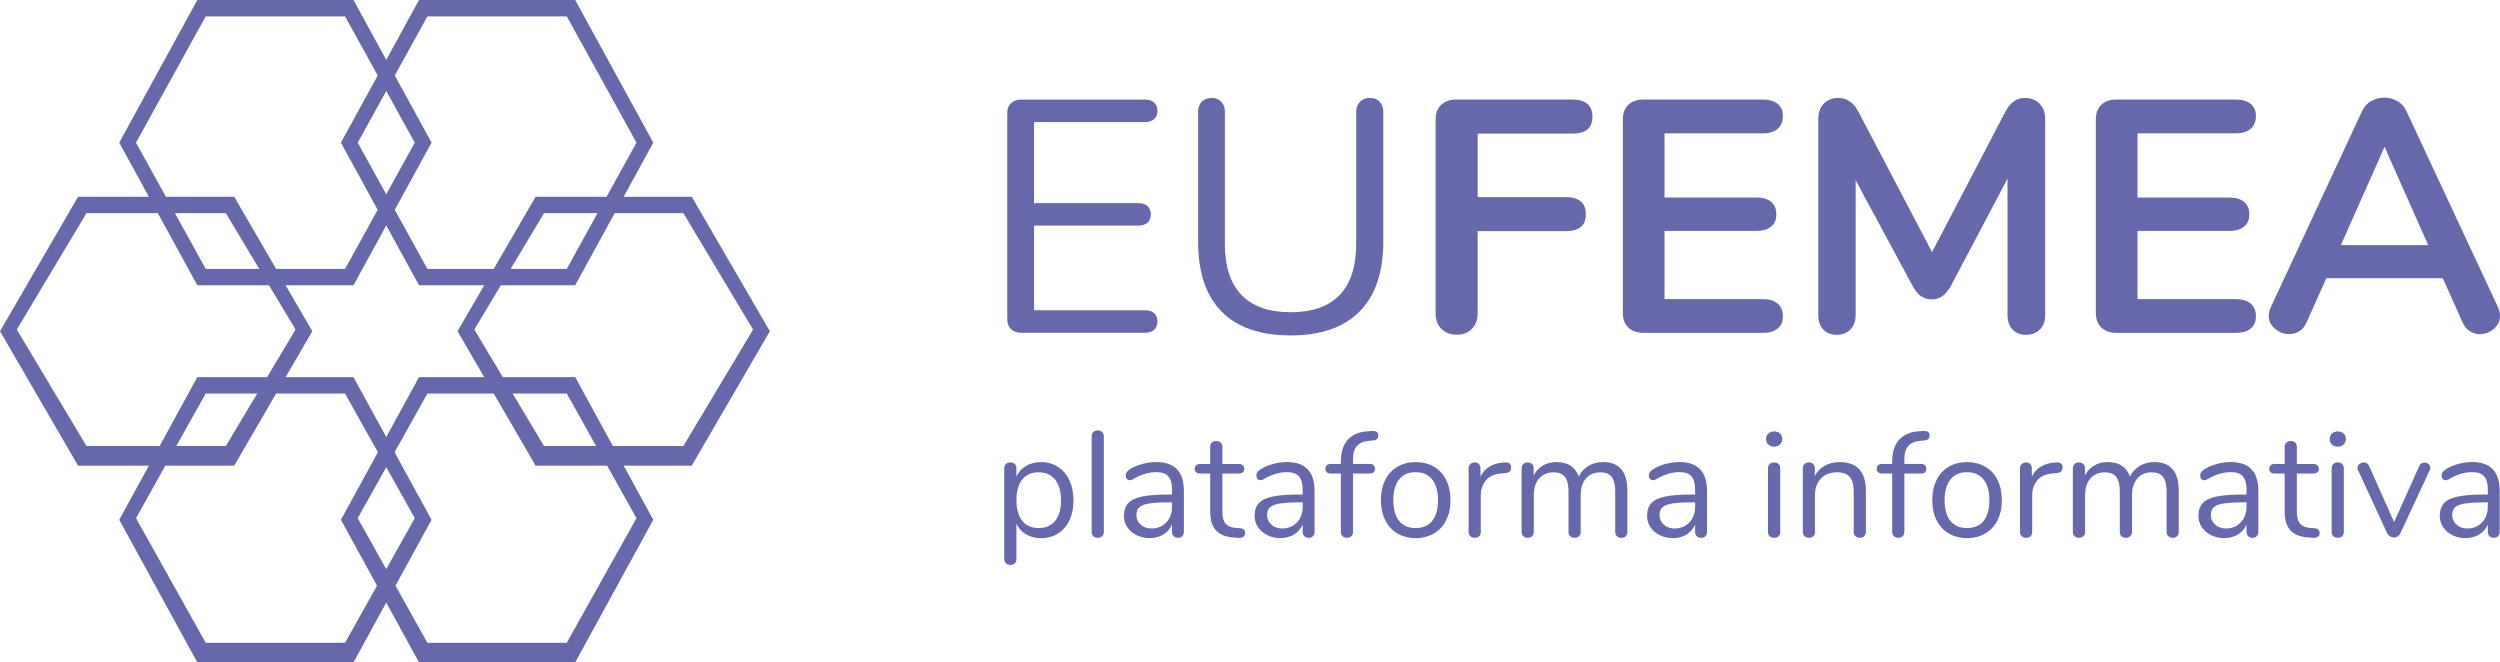 <svg xmlns="http://www.w3.org/2000/svg" id="Camada_2" data-name="Camada 2" viewBox="0 0 749.06 198.48"><defs><style>      .cls-1 {        fill: #6768ab;        stroke-width: 0px;      }    </style></defs><g id="Layer_1" data-name="Layer 1"><g><g><path class="cls-1" d="m207.27,58.96h-46.79l-23.39,40.28,23.39,40.28h46.79l23.4-40.28-23.4-40.28Zm-2.51,74.67h-41.76l-20.88-34.88,20.88-34.88h41.76l20.88,34.88-20.88,34.88Z"></path><path class="cls-1" d="m172.34,113h-46.79l-23.4,42.74,23.4,42.74h46.79l23.4-42.74-23.4-42.74Zm-2.52,79.59h-41.76l-20.88-37.34,20.88-37.34h41.76l20.88,37.34-20.88,37.34Z"></path><path class="cls-1" d="m105.91,113h-46.79l-23.39,42.74,23.39,42.74h46.79l23.39-42.74-23.39-42.74Zm-2.52,79.59h-41.76l-20.88-37.34,20.88-37.34h41.76l20.88,37.34-20.88,37.34Z"></path><path class="cls-1" d="m70.18,58.96H23.39L0,99.24l23.39,40.28h46.79l23.39-40.28-23.39-40.28Zm-2.51,74.67H25.91L5.03,98.75l20.88-34.88h41.76l20.89,34.88-20.89,34.88Z"></path><path class="cls-1" d="m105.91,0h-46.79l-23.39,42.74,23.39,42.74h46.79l23.39-42.74L105.91,0Zm-2.52,80.57h-41.76l-20.88-37.83L61.63,4.91h41.76l20.88,37.83-20.88,37.83Z"></path><path class="cls-1" d="m172.34,0h-46.79l-23.4,42.74,23.4,42.74h46.79l23.4-42.74L172.34,0Zm-2.52,80.57h-41.76l-20.88-37.83,20.88-37.83h41.76l20.88,37.83-20.88,37.83Z"></path></g><g><g><path class="cls-1" d="m302.94,98.62c-.76-.73-1.14-1.69-1.14-2.87v-61.94c0-1.19.38-2.15,1.14-2.88s1.77-1.09,3.02-1.09h37.07c1.19,0,2.11.3,2.77.89.66.59.99,1.42.99,2.48s-.33,1.88-.99,2.48c-.66.59-1.59.89-2.77.89h-33.2v24.28h31.22c1.19,0,2.11.3,2.77.89.66.6.99,1.42.99,2.48s-.33,1.88-.99,2.48-1.59.89-2.77.89h-31.22v25.37h33.2c1.19,0,2.11.28,2.77.84.66.56.99,1.4.99,2.53,0,1.06-.33,1.88-.99,2.48-.66.59-1.59.89-2.77.89h-37.07c-1.26,0-2.26-.37-3.02-1.09Z"></path><path class="cls-1" d="m366.02,93.36c-4.69-4.76-7.04-11.76-7.04-21.01v-38.85c0-1.25.36-2.26,1.09-3.02.73-.76,1.72-1.14,2.97-1.14s2.15.38,2.87,1.14c.73.76,1.09,1.77,1.09,3.02v39.54c0,6.81,1.67,11.93,5,15.36,3.34,3.44,8.24,5.15,14.72,5.15s11.36-1.72,14.67-5.15c3.3-3.43,4.96-8.56,4.96-15.36v-39.54c0-1.25.38-2.26,1.14-3.02.76-.76,1.73-1.14,2.92-1.14,1.25,0,2.25.38,2.97,1.14.73.76,1.09,1.77,1.09,3.02v38.85c0,9.18-2.36,16.17-7.09,20.96-4.72,4.79-11.61,7.19-20.66,7.19-9.11,0-16.01-2.38-20.7-7.14Z"></path><path class="cls-1" d="m431.87,98.52c-1.16-1.19-1.73-2.74-1.73-4.66v-57.98c0-1.92.54-3.4,1.64-4.46,1.09-1.06,2.59-1.59,4.51-1.59h34.79c4.03,0,6.05,1.72,6.05,5.15s-2.02,5.05-6.05,5.05h-28.34v19.03h26.36c4.03,0,6.05,1.72,6.05,5.15s-2.02,5.05-6.05,5.05h-26.36v24.58c0,1.92-.56,3.47-1.69,4.66-1.12,1.19-2.64,1.78-4.56,1.78-1.93.02-3.46-.57-4.62-1.76Z"></path><path class="cls-1" d="m487.87,98.12c-1.09-1.06-1.64-2.54-1.64-4.46v-57.78c0-1.92.54-3.4,1.64-4.46,1.09-1.06,2.59-1.59,4.51-1.59h35.78c1.92,0,3.4.43,4.46,1.29,1.06.86,1.58,2.08,1.58,3.67s-.53,2.92-1.58,3.82c-1.06.89-2.54,1.34-4.46,1.34h-29.43v19.23h27.45c1.92,0,3.4.43,4.46,1.29,1.06.86,1.59,2.12,1.59,3.77s-.53,2.81-1.59,3.67c-1.06.86-2.54,1.29-4.46,1.29h-27.45v20.42h29.43c1.92,0,3.4.45,4.46,1.34,1.06.89,1.58,2.16,1.58,3.82s-.53,2.81-1.58,3.67c-1.06.86-2.54,1.29-4.46,1.29h-35.78c-1.92-.03-3.42-.56-4.51-1.62Z"></path><path class="cls-1" d="m611.11,31.08c1.12,1.16,1.68,2.69,1.68,4.61v58.67c0,1.85-.53,3.3-1.58,4.36-1.06,1.06-2.45,1.59-4.16,1.59s-3.07-.53-4.06-1.59-1.49-2.51-1.49-4.36v-40.83l-16.85,31.91c-.79,1.45-1.65,2.53-2.58,3.22s-2.02,1.04-3.27,1.04-2.35-.33-3.27-.99c-.93-.66-1.78-1.75-2.58-3.27l-16.95-31.42v40.34c0,1.78-.51,3.22-1.54,4.31s-2.4,1.64-4.11,1.64-3.07-.53-4.06-1.59-1.49-2.51-1.49-4.36v-58.67c0-1.92.54-3.45,1.63-4.61,1.09-1.16,2.56-1.73,4.41-1.73,2.58,0,4.59,1.42,6.05,4.26l22,41.92,21.9-41.92c1.45-2.84,3.4-4.26,5.85-4.26,1.86-.01,3.34.57,4.47,1.73Z"></path><path class="cls-1" d="m629.59,98.12c-1.09-1.06-1.63-2.54-1.63-4.46v-57.78c0-1.92.54-3.4,1.63-4.46s2.59-1.59,4.51-1.59h35.78c1.92,0,3.4.43,4.46,1.29,1.06.86,1.58,2.08,1.58,3.67s-.53,2.92-1.58,3.82c-1.06.89-2.54,1.34-4.46,1.34h-29.43v19.23h27.45c1.92,0,3.4.43,4.46,1.29,1.06.86,1.59,2.12,1.59,3.77s-.53,2.81-1.59,3.67c-1.06.86-2.54,1.29-4.46,1.29h-27.45v20.42h29.43c1.92,0,3.4.45,4.46,1.34,1.06.89,1.58,2.16,1.58,3.82s-.53,2.81-1.58,3.67c-1.06.86-2.54,1.29-4.46,1.29h-35.78c-1.92-.03-3.42-.56-4.51-1.62Z"></path><path class="cls-1" d="m749.06,94.65c0,1.52-.61,2.81-1.83,3.87s-2.63,1.59-4.21,1.59c-1.06,0-2.05-.28-2.97-.84-.93-.56-1.65-1.44-2.18-2.63l-5.95-13.28h-34.89l-5.95,13.28c-.53,1.19-1.26,2.07-2.18,2.63-.93.56-1.95.84-3.07.84-1.52,0-2.91-.53-4.16-1.59-1.26-1.06-1.88-2.34-1.88-3.87,0-.86.2-1.72.59-2.58l27.35-58.77c.59-1.32,1.5-2.33,2.73-3.02,1.22-.69,2.53-1.04,3.92-1.04s2.69.35,3.91,1.04,2.13,1.7,2.73,3.02l27.45,58.77c.39.87.59,1.72.59,2.58Zm-21.51-21.21l-13.08-29.44-13.08,29.44h26.16Z"></path></g><g><path class="cls-1" d="m317.01,139.9c1.47.96,2.61,2.3,3.42,4.03.81,1.73,1.22,3.73,1.22,6.01s-.41,4.27-1.22,5.96c-.81,1.7-1.94,3.01-3.4,3.94s-3.16,1.4-5.11,1.4c-1.71,0-3.2-.38-4.48-1.12-1.28-.75-2.24-1.82-2.9-3.2v10.58c0,.54-.16.97-.47,1.28-.32.32-.76.47-1.33.47s-1.02-.17-1.35-.5c-.33-.33-.5-.75-.5-1.26v-27.14c0-.54.16-.97.5-1.3.33-.33.78-.5,1.35-.5s1.01.17,1.33.5c.31.33.47.76.47,1.3v2.43c.66-1.38,1.63-2.44,2.9-3.19s2.77-1.12,4.48-1.12c1.93-.01,3.62.47,5.09,1.43Zm-.85,16.15c1.17-1.44,1.75-3.48,1.75-6.12s-.58-4.7-1.75-6.19-2.82-2.23-4.95-2.23-3.77.72-4.93,2.16-1.73,3.5-1.73,6.17.58,4.73,1.73,6.19c1.15,1.46,2.8,2.18,4.93,2.18s3.78-.72,4.95-2.16Z"></path><path class="cls-1" d="m327.61,160.67c-.35-.32-.52-.76-.52-1.33v-28.58c0-.57.17-1.01.52-1.33.34-.31.79-.47,1.33-.47.51,0,.94.16,1.28.47.34.32.52.76.52,1.33v28.58c0,.57-.17,1.01-.52,1.33-.35.31-.77.47-1.28.47-.54,0-.98-.16-1.33-.47Z"></path><path class="cls-1" d="m354.72,147.1v12.24c0,.54-.16.98-.47,1.31s-.74.49-1.28.49-.98-.17-1.31-.49c-.33-.33-.5-.77-.5-1.31v-2.16c-.57,1.29-1.44,2.29-2.61,2.99s-2.52,1.06-4.05,1.06c-1.41,0-2.71-.29-3.89-.86-1.19-.57-2.12-1.37-2.81-2.38-.69-1.02-1.04-2.14-1.04-3.38,0-1.65.42-2.93,1.26-3.85s2.22-1.58,4.14-1.98c1.92-.41,4.59-.61,8.01-.61h.99v-1.49c0-1.8-.37-3.12-1.1-3.96-.74-.84-1.93-1.26-3.58-1.26-2.04,0-4.11.56-6.21,1.67-.81.51-1.38.76-1.71.76-.36,0-.66-.13-.9-.4-.24-.27-.36-.62-.36-1.04s.13-.79.38-1.1c.25-.32.67-.64,1.24-.97,1.05-.6,2.24-1.07,3.58-1.42,1.33-.34,2.66-.52,3.98-.52,5.5.02,8.24,2.9,8.24,8.66Zm-5.28,9.43c1.15-1.21,1.73-2.78,1.73-4.7v-1.31h-.81c-2.64,0-4.65.11-6.03.34-1.38.22-2.36.6-2.95,1.12-.58.53-.88,1.3-.88,2.32,0,1.17.43,2.14,1.28,2.9.85.77,1.93,1.15,3.22,1.15,1.8,0,3.28-.61,4.44-1.82Z"></path><path class="cls-1" d="m373.08,159.7c0,.51-.19.89-.56,1.15-.38.25-.94.35-1.69.29l-1.21-.09c-2.4-.18-4.17-.9-5.31-2.16-1.14-1.26-1.71-3.16-1.71-5.71v-11.29h-3.02c-.51,0-.91-.13-1.19-.38s-.43-.59-.43-1.01c0-.45.14-.81.43-1.08s.68-.4,1.19-.4h3.01v-5.09c0-.57.16-1.01.5-1.33.33-.31.78-.47,1.35-.47.54,0,.97.16,1.31.47.33.32.5.76.5,1.33v5.09h5c.48,0,.86.13,1.15.4.28.27.43.63.43,1.08,0,.42-.14.76-.43,1.01s-.67.38-1.15.38h-5v11.47c0,1.65.34,2.84,1.01,3.58.68.74,1.69,1.15,3.04,1.24l1.22.09c1.04.08,1.56.56,1.56,1.43Z"></path><path class="cls-1" d="m393.87,147.1v12.24c0,.54-.16.98-.47,1.31s-.74.49-1.28.49-.98-.17-1.31-.49c-.33-.33-.5-.77-.5-1.31v-2.16c-.57,1.29-1.44,2.29-2.61,2.99s-2.52,1.06-4.05,1.06c-1.41,0-2.71-.29-3.89-.86-1.19-.57-2.12-1.37-2.81-2.38-.69-1.02-1.04-2.14-1.04-3.38,0-1.65.42-2.93,1.26-3.85s2.22-1.58,4.14-1.98c1.92-.41,4.59-.61,8.01-.61h.99v-1.49c0-1.8-.37-3.12-1.1-3.96-.74-.84-1.93-1.26-3.58-1.26-2.04,0-4.11.56-6.21,1.67-.81.51-1.38.76-1.71.76-.36,0-.66-.13-.9-.4-.24-.27-.36-.62-.36-1.04s.13-.79.38-1.1c.25-.32.67-.64,1.24-.97,1.05-.6,2.24-1.07,3.58-1.42,1.33-.34,2.66-.52,3.98-.52,5.5.02,8.24,2.9,8.24,8.66Zm-5.28,9.43c1.15-1.21,1.73-2.78,1.73-4.7v-1.31h-.81c-2.64,0-4.65.11-6.03.34-1.38.22-2.36.6-2.95,1.12-.58.53-.88,1.3-.88,2.32,0,1.17.43,2.14,1.28,2.9.85.77,1.93,1.15,3.22,1.15,1.8,0,3.28-.61,4.44-1.82Z"></path><path class="cls-1" d="m406.61,133.58c-.81.88-1.21,2.21-1.21,3.98v1.44h5c.51,0,.9.13,1.17.4.27.27.4.63.4,1.08s-.13.8-.4,1.04-.66.36-1.17.36h-5v17.46c0,.57-.17,1.01-.52,1.33-.35.31-.77.47-1.28.47-.54,0-.98-.16-1.33-.47-.35-.32-.52-.76-.52-1.33v-17.46h-3.01c-.51,0-.91-.13-1.19-.38s-.43-.59-.43-1.01c0-.45.14-.81.43-1.08s.68-.4,1.19-.4h3.01v-.81c0-2.7.68-4.82,2.03-6.37s3.29-2.41,5.81-2.59l1.17-.09c.78-.06,1.34.02,1.69.22.34.21.52.58.52,1.12,0,.87-.53,1.37-1.58,1.49l-1.17.09c-1.6.12-2.8.62-3.61,1.51Z"></path><path class="cls-1" d="m418.69,159.83c-1.58-.93-2.79-2.26-3.65-3.98-.85-1.72-1.28-3.73-1.28-6.01s.43-4.28,1.28-6.01c.85-1.72,2.07-3.05,3.65-3.98s3.4-1.39,5.47-1.39,3.9.46,5.49,1.39c1.59.93,2.81,2.26,3.67,3.98.85,1.73,1.28,3.73,1.28,6.01s-.43,4.28-1.28,6.01c-.85,1.73-2.08,3.05-3.67,3.98-1.59.93-3.42,1.4-5.49,1.4s-3.89-.47-5.47-1.4Zm10.44-3.75c1.15-1.42,1.73-3.5,1.73-6.23s-.58-4.73-1.75-6.19-2.82-2.18-4.95-2.18-3.78.73-4.95,2.18-1.75,3.52-1.75,6.19.58,4.77,1.73,6.21c1.15,1.44,2.81,2.16,4.97,2.16s3.82-.72,4.97-2.14Z"></path><path class="cls-1" d="m452.78,140.08c0,.48-.14.86-.41,1.15s-.74.46-1.4.52l-1.35.13c-2.01.18-3.5.89-4.48,2.14s-1.46,2.71-1.46,4.39v10.93c0,.6-.17,1.05-.5,1.35s-.76.45-1.3.45-.98-.16-1.33-.47c-.35-.32-.52-.76-.52-1.33v-18.99c0-.57.18-1.01.54-1.33s.79-.47,1.31-.47c.48,0,.88.16,1.21.47s.5.74.5,1.28v2.52c.63-1.32,1.52-2.32,2.68-3.01,1.15-.69,2.48-1.09,3.98-1.21l.63-.04c1.27-.1,1.9.41,1.9,1.52Z"></path><path class="cls-1" d="m487.61,147.14v12.2c0,.57-.17,1.01-.5,1.33-.33.31-.77.47-1.3.47s-.98-.16-1.33-.47c-.35-.32-.52-.76-.52-1.33v-12.11c0-2.01-.36-3.46-1.08-4.36-.72-.9-1.85-1.35-3.38-1.35-1.83,0-3.27.62-4.32,1.84-1.05,1.23-1.57,2.9-1.57,5v10.98c0,.57-.17,1.01-.52,1.33-.35.31-.79.47-1.33.47s-.98-.16-1.31-.47c-.33-.32-.49-.76-.49-1.33v-12.11c0-2.01-.36-3.46-1.08-4.36-.72-.9-1.86-1.35-3.42-1.35-1.8,0-3.23.62-4.3,1.84-1.07,1.23-1.6,2.9-1.6,5v10.98c0,.57-.17,1.01-.5,1.33-.33.31-.76.47-1.3.47s-.98-.16-1.33-.47c-.35-.32-.52-.76-.52-1.33v-18.99c0-.54.17-.97.52-1.3.34-.33.79-.5,1.33-.5.51,0,.93.16,1.26.47s.5.74.5,1.28v2.16c.66-1.29,1.58-2.28,2.75-2.97s2.52-1.04,4.05-1.04c3.42,0,5.65,1.44,6.71,4.32.63-1.32,1.59-2.37,2.88-3.15s2.76-1.17,4.41-1.17c4.86,0,7.29,2.9,7.29,8.69Z"></path><path class="cls-1" d="m511.46,147.1v12.24c0,.54-.16.98-.47,1.31s-.74.49-1.28.49-.98-.17-1.31-.49c-.33-.33-.5-.77-.5-1.31v-2.16c-.57,1.29-1.44,2.29-2.61,2.99s-2.52,1.06-4.05,1.06c-1.41,0-2.71-.29-3.89-.86-1.19-.57-2.12-1.37-2.81-2.38-.69-1.02-1.04-2.14-1.04-3.38,0-1.65.42-2.93,1.26-3.85s2.22-1.58,4.14-1.98c1.92-.41,4.59-.61,8.01-.61h.99v-1.49c0-1.8-.37-3.12-1.1-3.96-.74-.84-1.93-1.26-3.58-1.26-2.04,0-4.11.56-6.21,1.67-.81.51-1.38.76-1.71.76-.36,0-.66-.13-.9-.4-.24-.27-.36-.62-.36-1.04s.13-.79.38-1.1c.25-.32.67-.64,1.24-.97,1.05-.6,2.24-1.07,3.58-1.42,1.33-.34,2.66-.52,3.98-.52,5.49.02,8.24,2.9,8.24,8.66Zm-5.29,9.43c1.15-1.21,1.73-2.78,1.73-4.7v-1.31h-.81c-2.64,0-4.65.11-6.03.34-1.38.22-2.36.6-2.95,1.12-.58.53-.88,1.3-.88,2.32,0,1.17.43,2.14,1.28,2.9.85.77,1.93,1.15,3.22,1.15,1.81,0,3.29-.61,4.44-1.82Z"></path><path class="cls-1" d="m529.82,133.19c-.45-.42-.67-.97-.67-1.67,0-.66.22-1.2.67-1.62s1.04-.63,1.75-.63,1.31.21,1.76.63.67.96.67,1.62-.23,1.25-.67,1.67c-.45.42-1.04.63-1.76.63s-1.3-.21-1.75-.63Zm.43,27.48c-.35-.32-.52-.76-.52-1.33v-18.99c0-.57.17-1.01.52-1.33.34-.32.79-.47,1.33-.47s.97.16,1.31.47c.33.31.5.76.5,1.33v18.99c0,.6-.17,1.05-.5,1.35s-.77.45-1.31.45-.99-.16-1.33-.47Z"></path><path class="cls-1" d="m559.07,147.14v12.2c0,.57-.16,1.01-.47,1.33-.31.31-.76.47-1.33.47s-1.02-.16-1.35-.47c-.33-.32-.5-.76-.5-1.33v-11.97c0-2.04-.4-3.53-1.19-4.46s-2.06-1.4-3.8-1.4c-2.01,0-3.62.62-4.82,1.84-1.2,1.23-1.8,2.9-1.8,5v10.98c0,.57-.16,1.01-.47,1.33-.32.31-.76.47-1.33.47s-1.02-.16-1.35-.47c-.33-.32-.5-.76-.5-1.33v-18.98c0-.54.17-.97.5-1.3s.78-.5,1.35-.5c.54,0,.97.17,1.28.5s.47.75.47,1.26v2.29c.72-1.35,1.72-2.38,3.01-3.08,1.29-.71,2.76-1.06,4.41-1.06,5.27,0,7.89,2.89,7.89,8.68Z"></path><path class="cls-1" d="m571.8,133.58c-.81.88-1.21,2.21-1.21,3.98v1.44h5c.51,0,.9.13,1.17.4.27.27.41.63.41,1.08s-.14.8-.41,1.04-.66.36-1.17.36h-5v17.46c0,.57-.17,1.01-.52,1.33-.35.31-.77.47-1.28.47-.54,0-.98-.16-1.33-.47-.34-.32-.52-.76-.52-1.33v-17.46h-3.01c-.51,0-.91-.13-1.19-.38-.29-.25-.43-.59-.43-1.01,0-.45.14-.81.43-1.08.28-.27.68-.4,1.19-.4h3.01v-.81c0-2.7.67-4.82,2.03-6.37,1.35-1.54,3.29-2.41,5.8-2.59l1.17-.09c.78-.06,1.34.02,1.69.22.34.21.52.58.52,1.12,0,.87-.52,1.37-1.57,1.49l-1.17.09c-1.6.12-2.8.62-3.61,1.51Z"></path><path class="cls-1" d="m583.89,159.83c-1.58-.93-2.79-2.26-3.65-3.98s-1.28-3.73-1.28-6.01.43-4.28,1.28-6.01c.86-1.72,2.07-3.05,3.65-3.98,1.57-.93,3.4-1.39,5.47-1.39s3.9.46,5.49,1.39,2.81,2.26,3.67,3.98c.85,1.73,1.28,3.73,1.28,6.01s-.43,4.28-1.28,6.01c-.86,1.73-2.08,3.05-3.67,3.98-1.59.93-3.42,1.4-5.49,1.4s-3.9-.47-5.47-1.4Zm10.44-3.75c1.16-1.42,1.73-3.5,1.73-6.23s-.58-4.73-1.75-6.19-2.82-2.18-4.95-2.18-3.78.73-4.95,2.18c-1.17,1.46-1.76,3.52-1.76,6.19s.58,4.77,1.73,6.21c1.16,1.44,2.81,2.16,4.97,2.16,2.16-.01,3.82-.72,4.98-2.14Z"></path><path class="cls-1" d="m617.98,140.08c0,.48-.13.86-.41,1.15-.27.29-.74.46-1.39.52l-1.35.13c-2.01.18-3.5.89-4.48,2.14s-1.46,2.71-1.46,4.39v10.93c0,.6-.17,1.05-.5,1.35s-.77.45-1.31.45-.98-.16-1.33-.47c-.35-.32-.52-.76-.52-1.33v-18.99c0-.57.18-1.01.54-1.33.36-.32.79-.47,1.3-.47.48,0,.88.16,1.22.47.33.31.49.74.49,1.28v2.52c.63-1.32,1.52-2.32,2.68-3.01s2.48-1.09,3.98-1.21l.63-.04c1.28-.1,1.91.41,1.91,1.52Z"></path><path class="cls-1" d="m652.81,147.14v12.2c0,.57-.17,1.01-.5,1.33-.33.31-.76.47-1.3.47s-.98-.16-1.33-.47c-.34-.32-.52-.76-.52-1.33v-12.11c0-2.01-.36-3.46-1.08-4.36-.72-.9-1.85-1.35-3.38-1.35-1.83,0-3.27.62-4.32,1.84-1.05,1.23-1.58,2.9-1.58,5v10.98c0,.57-.17,1.01-.52,1.33-.35.31-.79.47-1.33.47s-.98-.16-1.31-.47c-.33-.32-.5-.76-.5-1.33v-12.11c0-2.01-.36-3.46-1.08-4.36-.72-.9-1.86-1.35-3.42-1.35-1.8,0-3.23.62-4.3,1.84-1.06,1.23-1.6,2.9-1.6,5v10.98c0,.57-.17,1.01-.5,1.33-.33.31-.77.47-1.31.47s-.98-.16-1.33-.47c-.35-.32-.52-.76-.52-1.33v-18.99c0-.54.17-.97.52-1.3.34-.33.79-.5,1.33-.5.51,0,.93.16,1.26.47.33.31.5.74.5,1.28v2.16c.66-1.29,1.57-2.28,2.74-2.97,1.17-.69,2.52-1.04,4.05-1.04,3.42,0,5.65,1.44,6.71,4.32.63-1.32,1.59-2.37,2.88-3.15s2.76-1.17,4.41-1.17c4.9,0,7.33,2.9,7.33,8.69Z"></path><path class="cls-1" d="m676.66,147.1v12.24c0,.54-.16.98-.47,1.31s-.74.49-1.28.49-.98-.17-1.31-.49c-.33-.33-.49-.77-.49-1.31v-2.16c-.57,1.29-1.44,2.29-2.61,2.99s-2.52,1.06-4.05,1.06c-1.41,0-2.71-.29-3.89-.86-1.19-.57-2.12-1.37-2.81-2.38-.69-1.02-1.04-2.14-1.04-3.38,0-1.65.42-2.93,1.26-3.85s2.22-1.58,4.14-1.98,4.59-.61,8.01-.61h.99v-1.49c0-1.8-.37-3.12-1.1-3.96-.74-.84-1.93-1.26-3.58-1.26-2.04,0-4.11.56-6.21,1.67-.81.51-1.38.76-1.71.76-.36,0-.66-.13-.9-.4s-.36-.62-.36-1.04.13-.79.38-1.1c.25-.32.67-.64,1.24-.97,1.05-.6,2.24-1.07,3.58-1.42s2.66-.52,3.98-.52c5.48.02,8.23,2.9,8.23,8.66Zm-5.29,9.43c1.16-1.21,1.73-2.78,1.73-4.7v-1.31h-.81c-2.64,0-4.65.11-6.03.34s-2.36.6-2.95,1.12c-.58.53-.88,1.3-.88,2.32,0,1.17.43,2.14,1.28,2.9.85.77,1.93,1.15,3.22,1.15,1.81,0,3.28-.61,4.44-1.82Z"></path><path class="cls-1" d="m695.02,159.7c0,.51-.19.89-.56,1.15s-.94.35-1.69.29l-1.21-.09c-2.4-.18-4.17-.9-5.31-2.16-1.14-1.26-1.71-3.16-1.71-5.71v-11.29h-3.01c-.51,0-.91-.13-1.19-.38-.29-.25-.43-.59-.43-1.01,0-.45.14-.81.43-1.08.28-.27.68-.4,1.19-.4h3.01v-5.09c0-.57.17-1.01.5-1.33.33-.31.78-.47,1.35-.47.54,0,.97.16,1.3.47.33.32.5.76.5,1.33v5.09h5c.48,0,.86.13,1.15.4.28.27.43.63.43,1.08,0,.42-.14.76-.43,1.01-.29.25-.67.38-1.15.38h-5v11.47c0,1.65.34,2.84,1.01,3.58s1.69,1.15,3.04,1.24l1.21.09c1.04.08,1.57.56,1.57,1.43Z"></path><path class="cls-1" d="m698.71,133.19c-.45-.42-.67-.97-.67-1.67,0-.66.22-1.2.67-1.62s1.04-.63,1.75-.63,1.31.21,1.76.63.67.96.67,1.62-.23,1.25-.67,1.67c-.45.42-1.04.63-1.76.63s-1.3-.21-1.75-.63Zm.42,27.48c-.35-.32-.52-.76-.52-1.33v-18.99c0-.57.17-1.01.52-1.33.34-.32.79-.47,1.33-.47s.97.16,1.31.47c.33.31.5.76.5,1.33v18.99c0,.6-.17,1.05-.5,1.35s-.77.45-1.31.45-.98-.16-1.33-.47Z"></path><path class="cls-1" d="m726.43,138.59c.45,0,.86.15,1.21.45.36.3.54.67.54,1.12,0,.27-.06.51-.18.72l-8.78,18.9c-.18.39-.45.7-.81.92s-.75.34-1.17.34c-.39,0-.77-.11-1.12-.34-.36-.23-.65-.53-.86-.92l-8.73-18.9c-.12-.21-.18-.43-.18-.67,0-.45.2-.84.61-1.17.41-.33.85-.5,1.33-.5.3,0,.59.09.88.27s.5.44.65.77l7.52,16.88,7.51-16.79c.33-.72.86-1.08,1.58-1.08Z"></path><path class="cls-1" d="m748.97,147.1v12.24c0,.54-.16.98-.47,1.31s-.74.49-1.28.49-.98-.17-1.31-.49c-.33-.33-.49-.77-.49-1.31v-2.16c-.57,1.29-1.44,2.29-2.61,2.99s-2.52,1.06-4.05,1.06c-1.41,0-2.71-.29-3.89-.86-1.19-.57-2.12-1.37-2.81-2.38-.69-1.02-1.04-2.14-1.04-3.38,0-1.65.42-2.93,1.26-3.85s2.22-1.58,4.14-1.98,4.59-.61,8.01-.61h.99v-1.49c0-1.8-.37-3.12-1.1-3.96-.74-.84-1.93-1.26-3.58-1.26-2.04,0-4.11.56-6.21,1.67-.81.51-1.38.76-1.71.76-.36,0-.66-.13-.9-.4s-.36-.62-.36-1.04.13-.79.38-1.1c.25-.32.67-.64,1.24-.97,1.05-.6,2.24-1.07,3.58-1.42s2.66-.52,3.98-.52c5.49.02,8.23,2.9,8.23,8.66Zm-5.29,9.43c1.16-1.21,1.73-2.78,1.73-4.7v-1.31h-.81c-2.64,0-4.65.11-6.03.34s-2.36.6-2.95,1.12c-.58.53-.88,1.3-.88,2.32,0,1.17.43,2.14,1.28,2.9.85.77,1.93,1.15,3.22,1.15,1.81,0,3.29-.61,4.44-1.82Z"></path></g></g></g></g></svg>